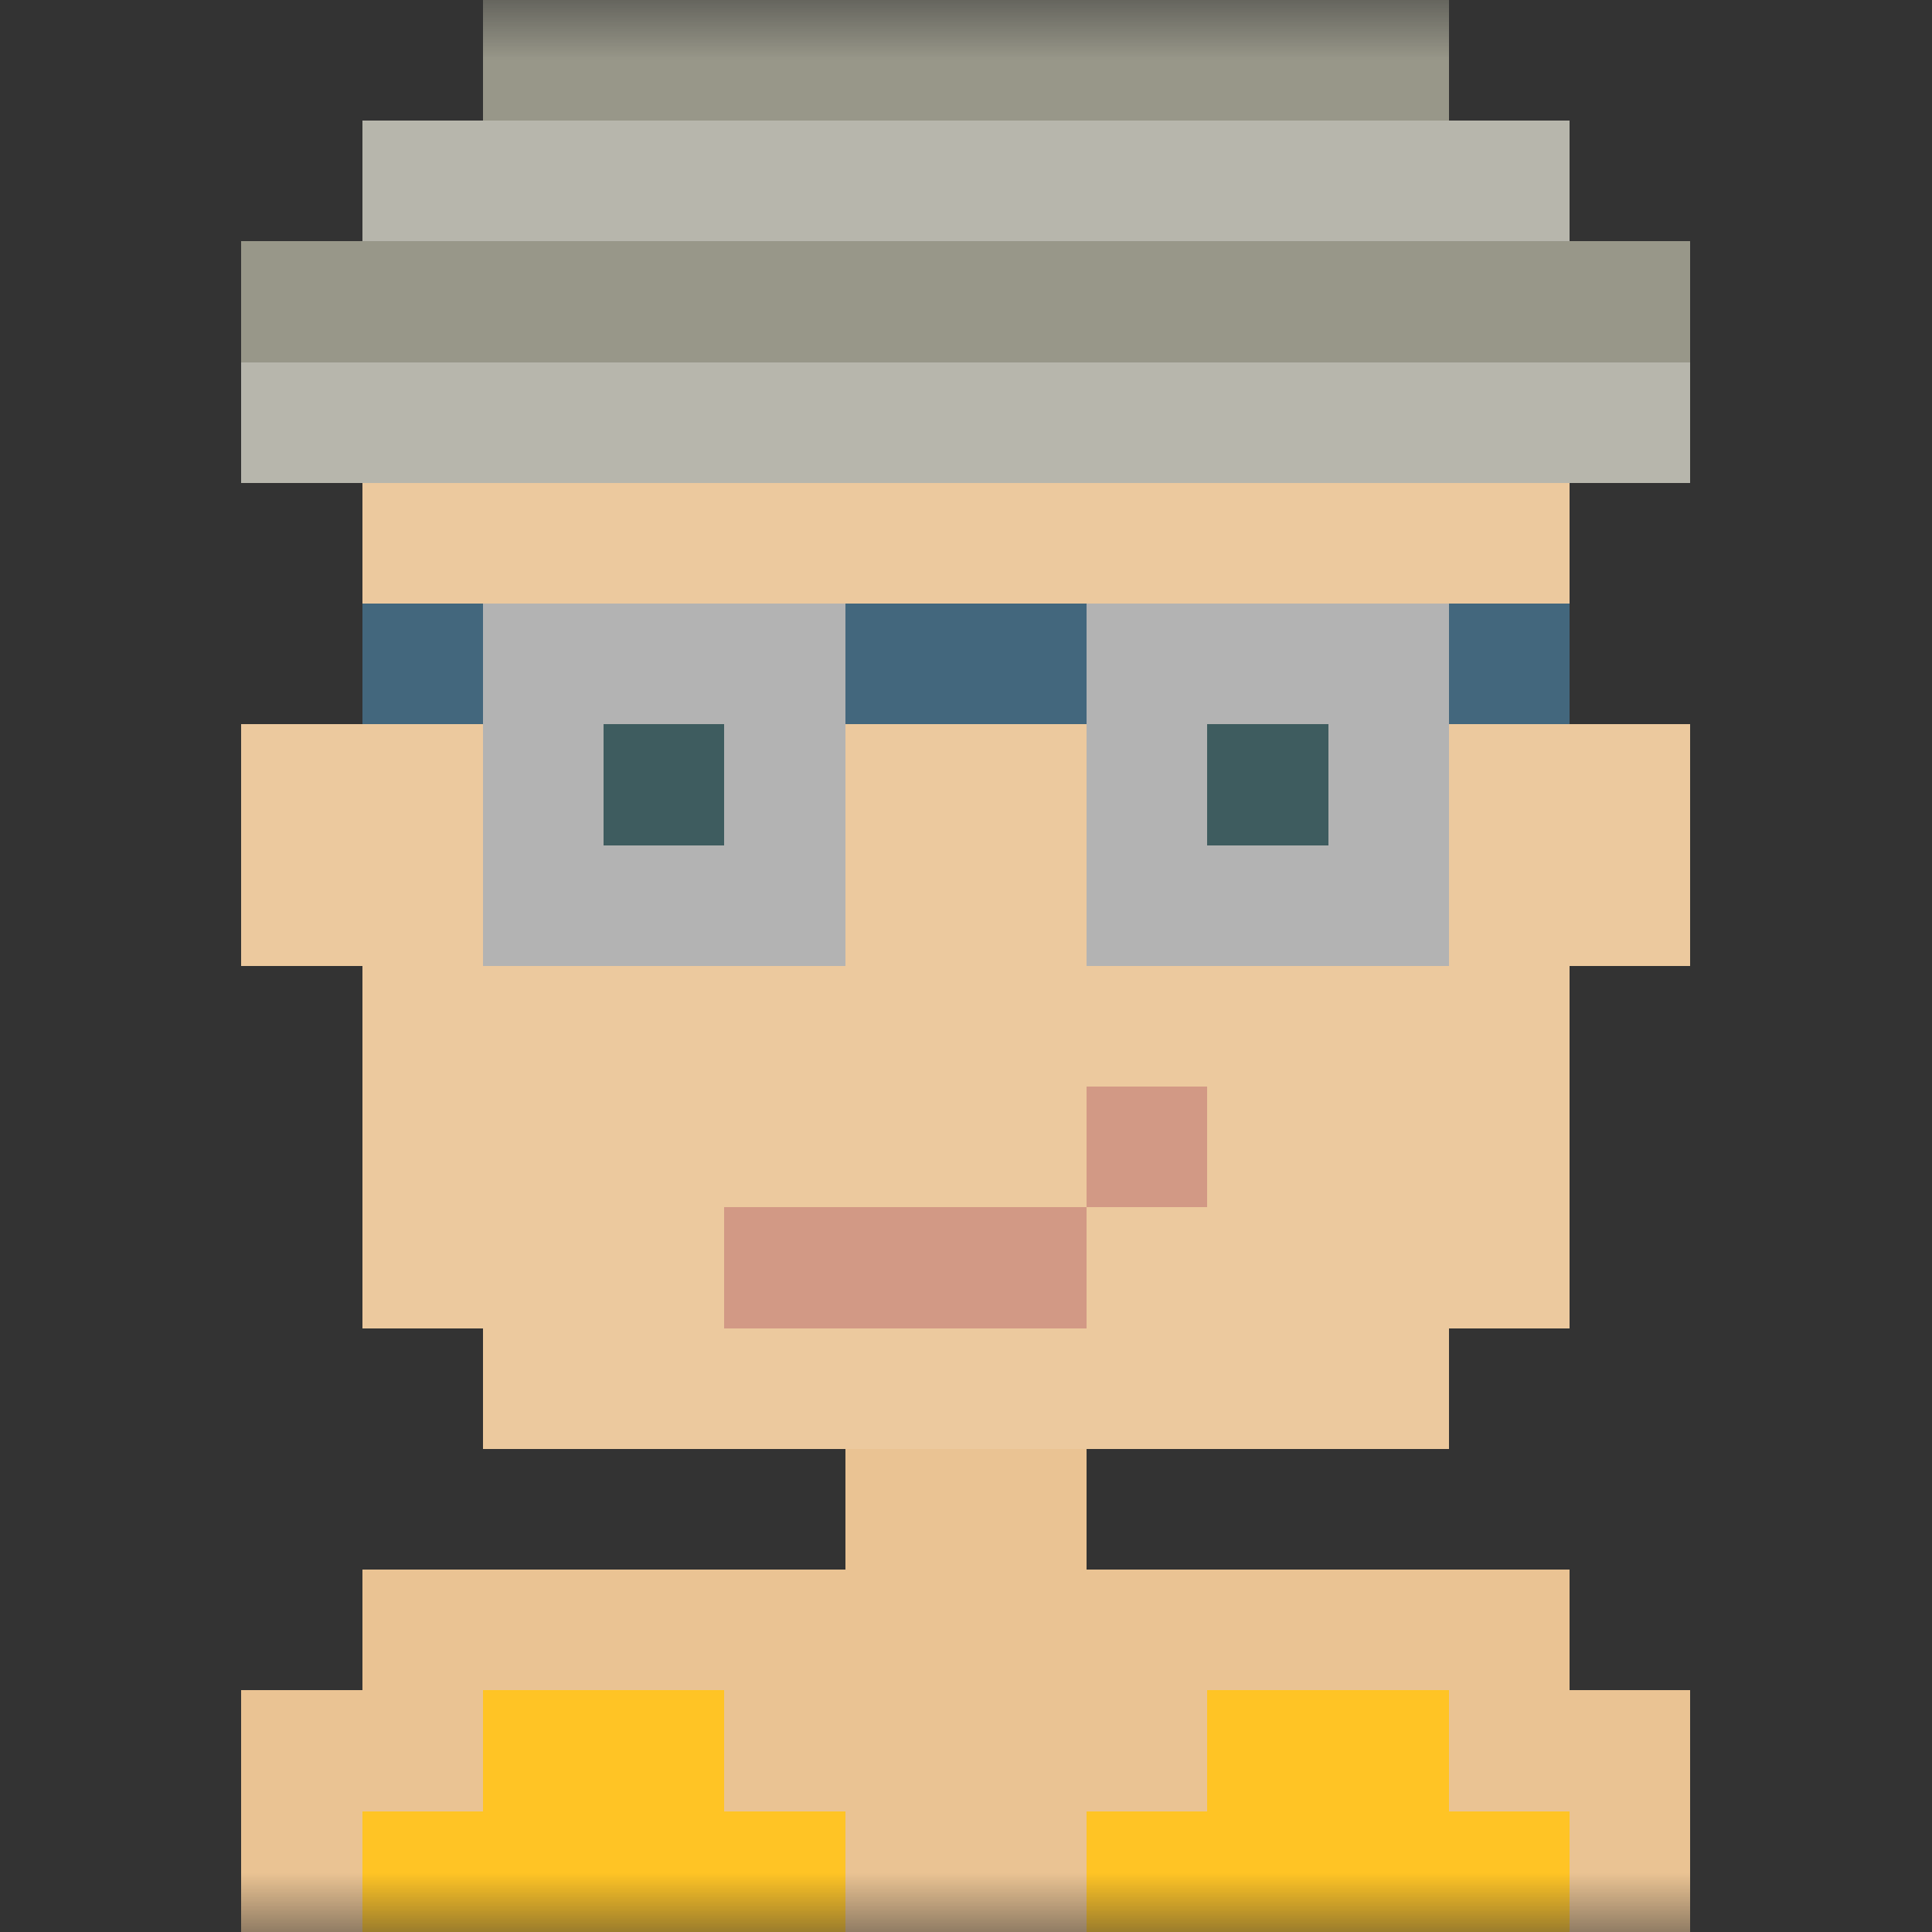 <svg xmlns="http://www.w3.org/2000/svg" viewBox="0 0 16 16" fill="none" shape-rendering="crispEdges"><rect x="0" y="0" width="16" height="16" fill="#333333" stroke="none"/><mask id="viewboxMask"><rect width="16" height="16" rx="0" ry="0" x="0" y="0" fill="#fff" /></mask><g mask="url(#viewboxMask)"><path d="M4 2h8v1h1v3h1v2h-1v3h-1v1H9v1h4v1h1v2H2v-2h1v-1h4v-1H4v-1H3V8H2V6h1V3h1V2Z" fill="#eac393"/><path d="M4 2h8v1h1v3h1v2h-1v3h-1v1H4v-1H3V8H2V6h1V3h1V2Z" fill="#fff" fill-opacity=".1"/><path d="M6 14H4v1H3v1h4v-1H6v-1ZM12 15h1v1H9v-1h1v-1h2v1Z" fill="#ffc425"/><path fill="#fff" d="M4 5h3v3H4zM9 5h3v3H9z"/><path fill="#588387" d="M10 6h1v1h-1zM5 6h1v1H5z"/><path fill="#000" fill-opacity=".3" d="M4 5h3v3H4zM9 5h3v3H9z"/><path fill="#43677d" d="M3 5h1v1H3zM7 5h2v1H7zM12 5h1v1h-1z"/><path d="M6 11v-1h3V9h1v1H9v1H6Z" fill="#d29985"/><path d="M3 2h10v1H3zM3 3h2v1H3zM7 1h5v1H7zM13 3h-1v1h1z" fill="#28150a"/><path d="M4 0h8v1h1v1h1v2H2V2h1V1h1V0Z" fill="#989789"/><path fill="#fff" fill-opacity=".3" d="M13 1v1H3V1zM14 3v1H2V3z"/></g></svg>